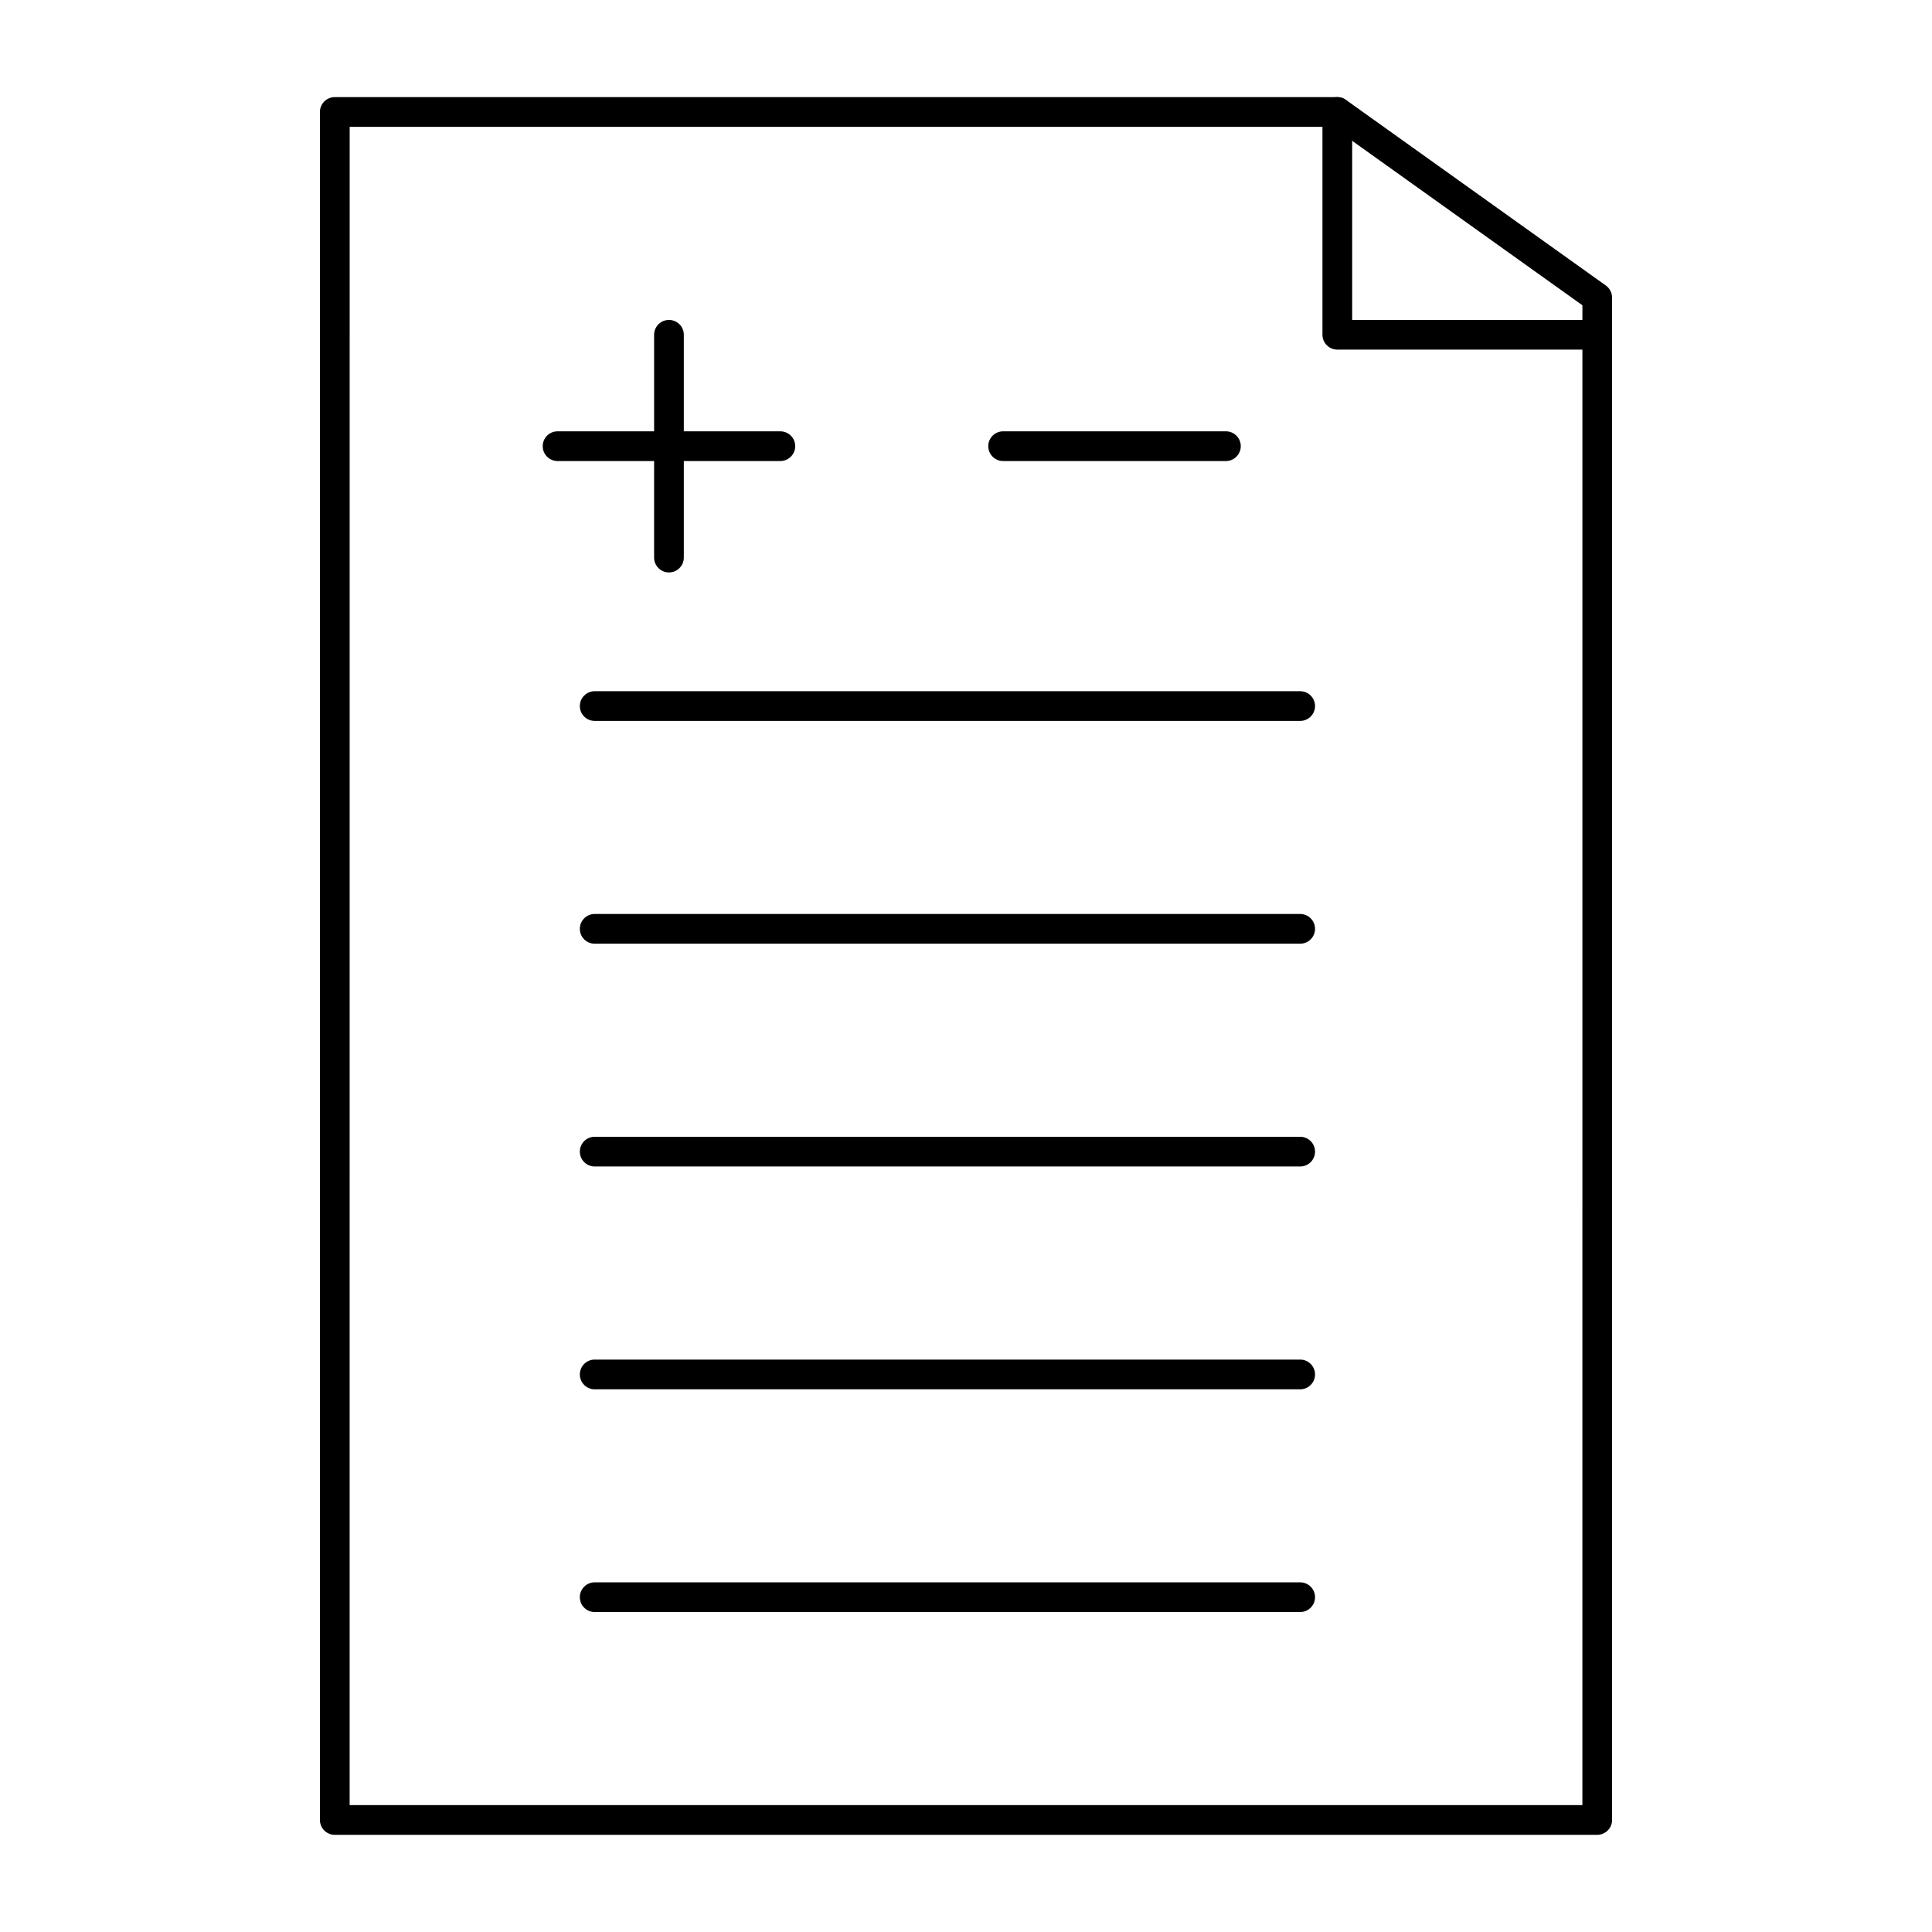 <?xml version="1.0" encoding="UTF-8"?>
<!-- Uploaded to: SVG Find, www.svgrepo.com, Generator: SVG Find Mixer Tools -->
<svg fill="#000000" width="800px" height="800px" version="1.1" viewBox="144 144 512 512" xmlns="http://www.w3.org/2000/svg">
 <g>
  <path d="m567.28 630.25h-334.56c-2.172 0-3.938-1.762-3.938-3.938v-452.64c0-2.172 1.762-3.938 3.938-3.938h265.68c0.82 0 1.621 0.254 2.289 0.734l68.879 49.199c1.035 0.738 1.648 1.93 1.648 3.203v403.44c0 2.172-1.762 3.934-3.938 3.934zm-330.62-7.871h326.69l0.004-397.48-66.207-47.289h-260.48z"/>
  <path d="m567.28 236.65h-68.879c-2.172 0-3.938-1.762-3.938-3.938v-59.035c0-2.172 1.762-3.938 3.938-3.938 2.172 0 3.938 1.762 3.938 3.938v55.105h64.945c2.172 0 3.938 1.762 3.938 3.938-0.004 2.168-1.766 3.93-3.941 3.93z"/>
  <path d="m350.8 266.18h-59.039c-2.172 0-3.938-1.762-3.938-3.938 0-2.172 1.762-3.938 3.938-3.938h59.039c2.172 0 3.938 1.762 3.938 3.938 0 2.172-1.762 3.938-3.938 3.938z"/>
  <path d="m468.88 266.18h-59.039c-2.172 0-3.938-1.762-3.938-3.938 0-2.172 1.762-3.938 3.938-3.938h59.039c2.172 0 3.938 1.762 3.938 3.938 0 2.172-1.766 3.938-3.938 3.938z"/>
  <path d="m488.56 335.05h-186.96c-2.172 0-3.938-1.762-3.938-3.938 0-2.172 1.762-3.938 3.938-3.938h186.96c2.172 0 3.938 1.762 3.938 3.938 0 2.176-1.762 3.938-3.938 3.938z"/>
  <path d="m488.56 394.09h-186.96c-2.172 0-3.938-1.762-3.938-3.938 0-2.172 1.762-3.938 3.938-3.938h186.96c2.172 0 3.938 1.762 3.938 3.938s-1.762 3.938-3.938 3.938z"/>
  <path d="m488.56 453.13h-186.96c-2.172 0-3.938-1.762-3.938-3.938 0-2.172 1.762-3.938 3.938-3.938h186.96c2.172 0 3.938 1.762 3.938 3.938 0 2.176-1.762 3.938-3.938 3.938z"/>
  <path d="m488.56 512.18h-186.96c-2.172 0-3.938-1.762-3.938-3.938 0-2.172 1.762-3.938 3.938-3.938h186.96c2.172 0 3.938 1.762 3.938 3.938s-1.762 3.938-3.938 3.938z"/>
  <path d="m488.56 571.21h-186.96c-2.172 0-3.938-1.762-3.938-3.938 0-2.172 1.762-3.938 3.938-3.938h186.96c2.172 0 3.938 1.762 3.938 3.938 0 2.176-1.762 3.938-3.938 3.938z"/>
  <path d="m321.28 295.7c-2.172 0-3.938-1.762-3.938-3.938l0.004-59.039c0-2.172 1.762-3.938 3.938-3.938 2.172 0 3.938 1.762 3.938 3.938v59.039c-0.004 2.176-1.766 3.938-3.941 3.938z"/>
 </g>
</svg>